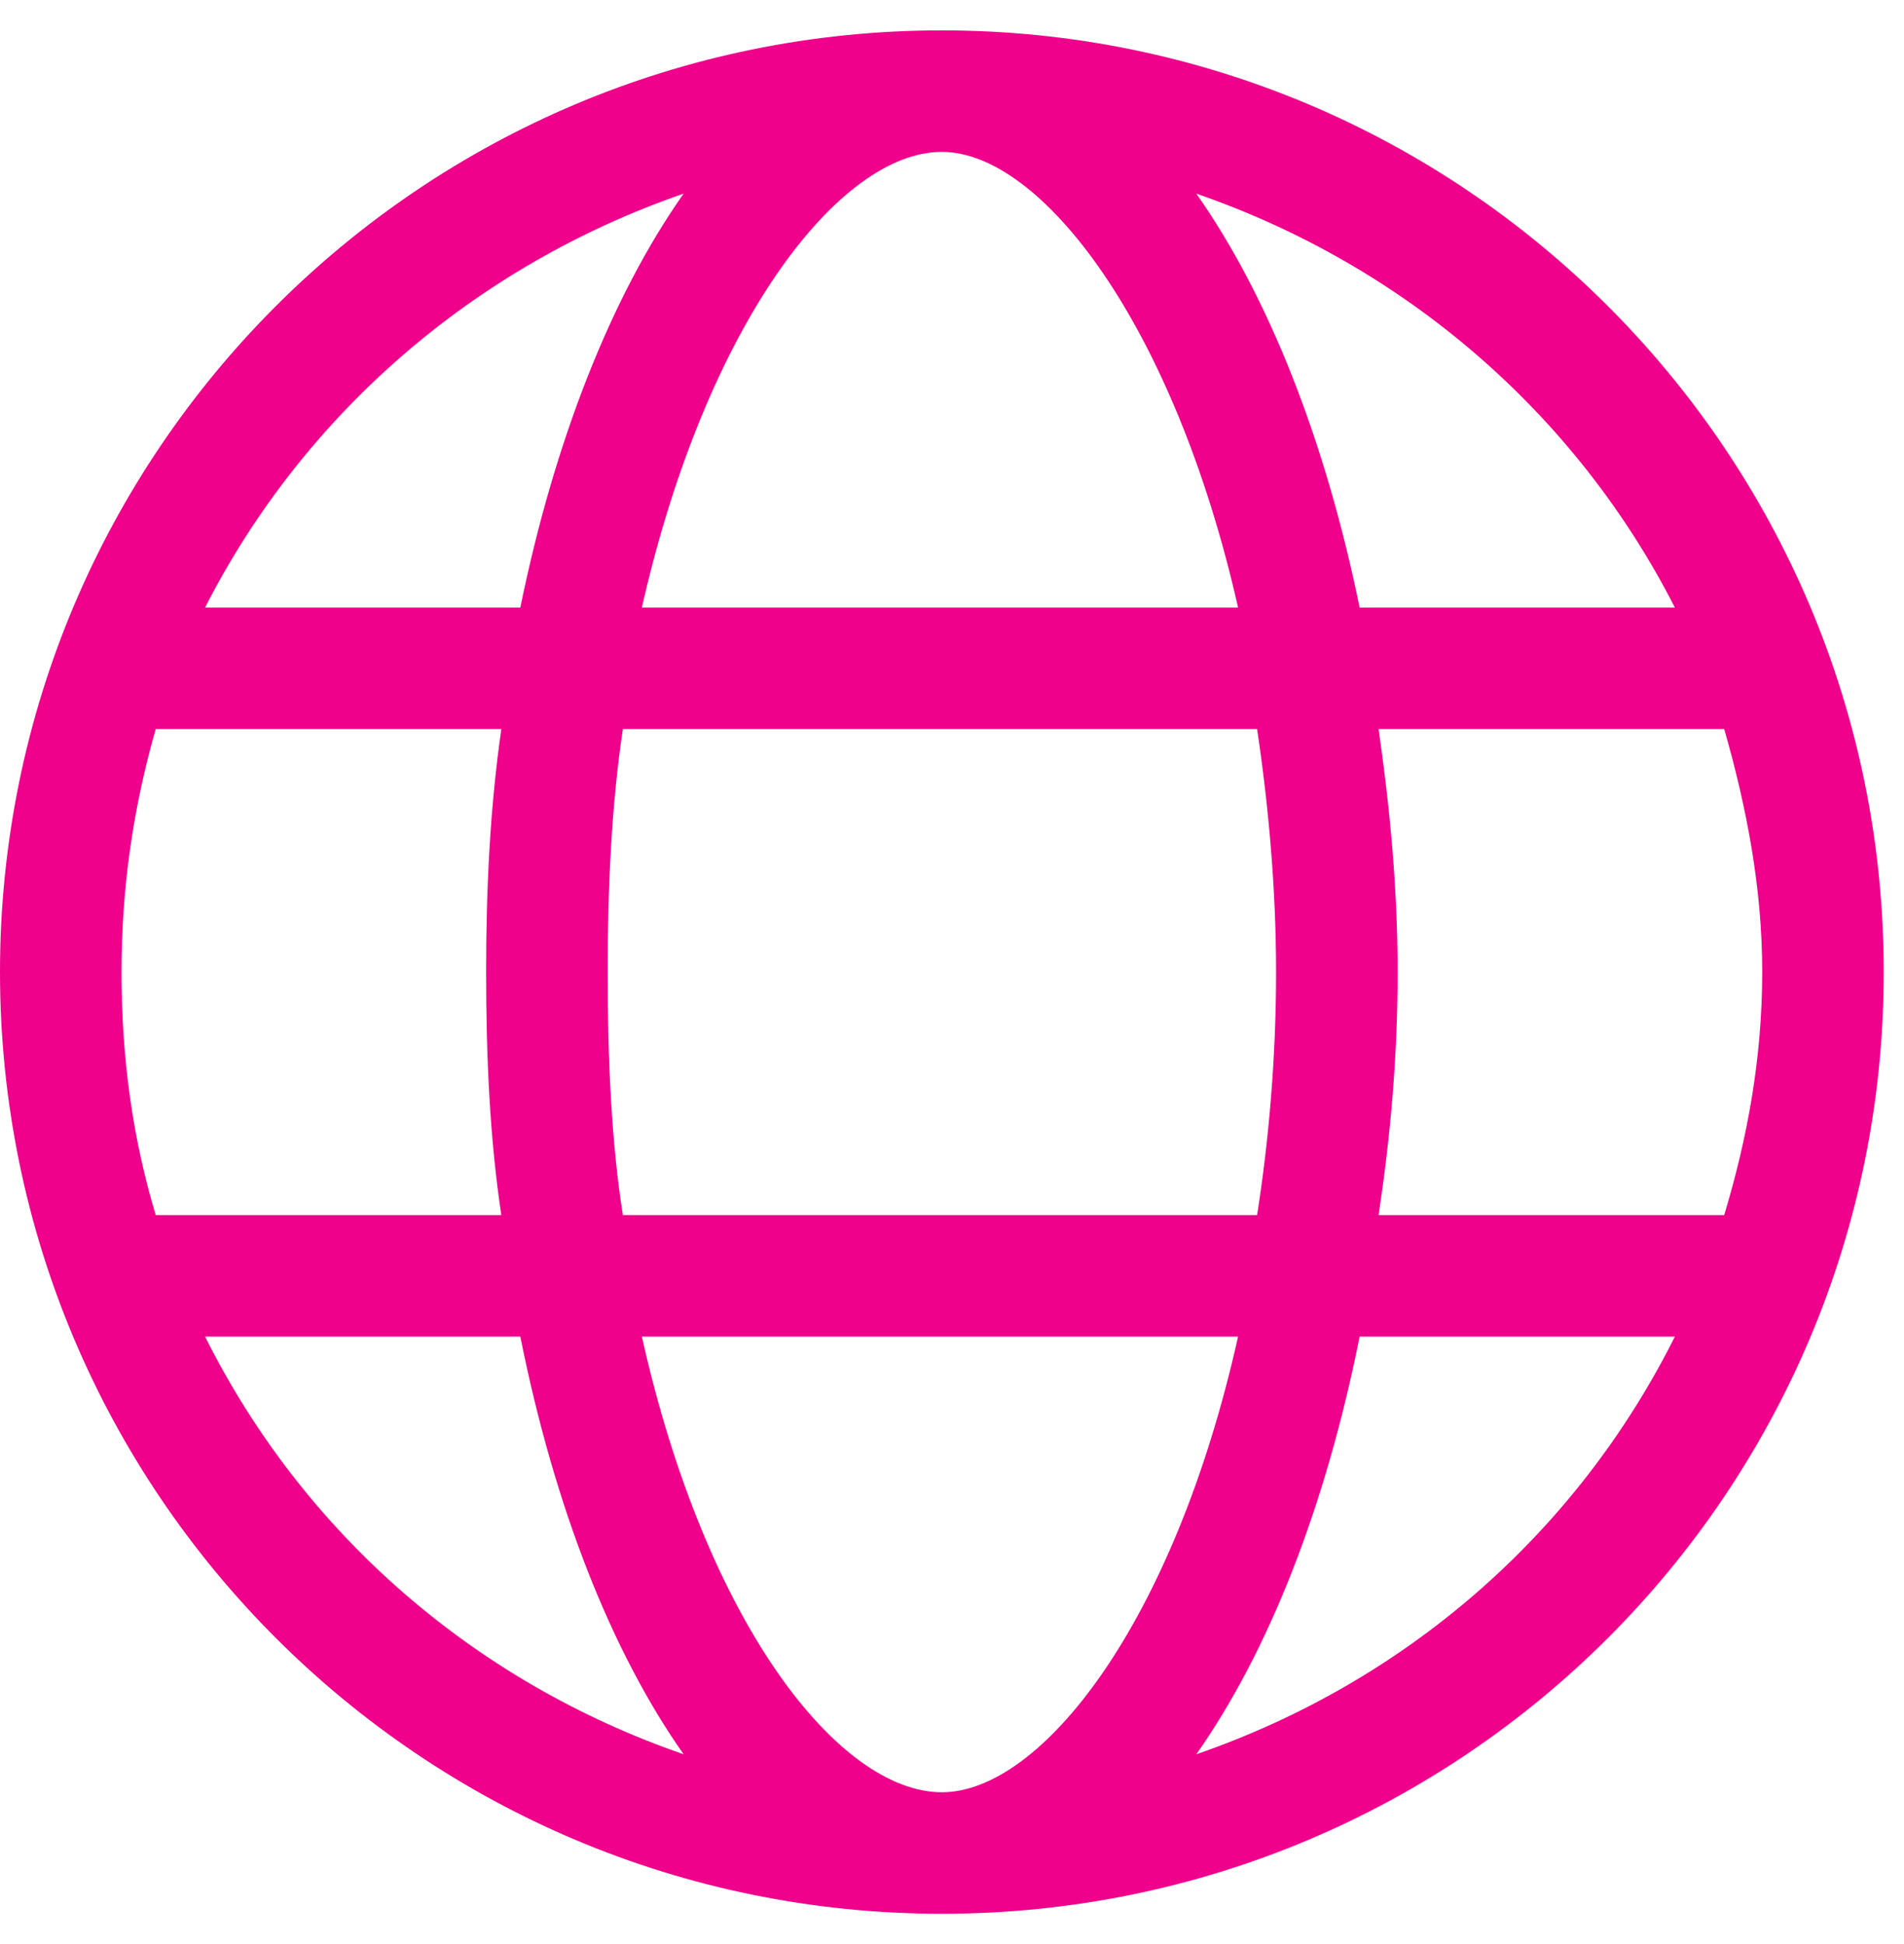 <svg width="47" height="48" viewBox="0 0 47 48" fill="none" xmlns="http://www.w3.org/2000/svg">
<path d="M23.25 0.75C10.406 0.75 0 11.156 0 24C0 36.844 10.406 47.25 23.25 47.25C36.094 47.25 46.5 36.844 46.5 24C46.5 11.156 36.094 0.75 23.25 0.75ZM41.344 15H33.562C32.719 10.875 31.312 7.312 29.531 4.781C34.688 6.562 38.906 10.219 41.344 15ZM31.5 24C31.5 26.156 31.312 28.219 31.031 30H15.375C15.094 28.219 15 26.156 15 24C15 21.938 15.094 19.875 15.375 18H31.031C31.312 19.875 31.5 21.938 31.5 24ZM23.25 3.75C25.688 3.75 28.969 7.969 30.562 15H15.844C17.438 7.969 20.719 3.75 23.25 3.75ZM16.875 4.781C15.094 7.312 13.688 10.875 12.844 15H5.062C7.5 10.219 11.719 6.562 16.875 4.781ZM3 24C3 21.938 3.281 19.969 3.844 18H12.375C12.094 19.969 12 21.938 12 24C12 26.156 12.094 28.125 12.375 30H3.844C3.281 28.125 3 26.156 3 24ZM5.062 33H12.844C13.688 37.219 15.094 40.781 16.875 43.312C11.719 41.531 7.5 37.875 5.062 33ZM23.25 44.25C20.719 44.25 17.438 40.125 15.844 33H30.562C28.969 40.125 25.688 44.25 23.25 44.25ZM29.531 43.312C31.312 40.781 32.719 37.219 33.562 33H41.344C38.906 37.875 34.688 41.531 29.531 43.312ZM34.031 30C34.312 28.125 34.5 26.156 34.5 24C34.5 21.938 34.312 19.969 34.031 18H42.562C43.125 19.969 43.5 21.938 43.5 24C43.5 26.156 43.125 28.125 42.562 30H34.031Z" fill="#EF018B"/>
</svg>
